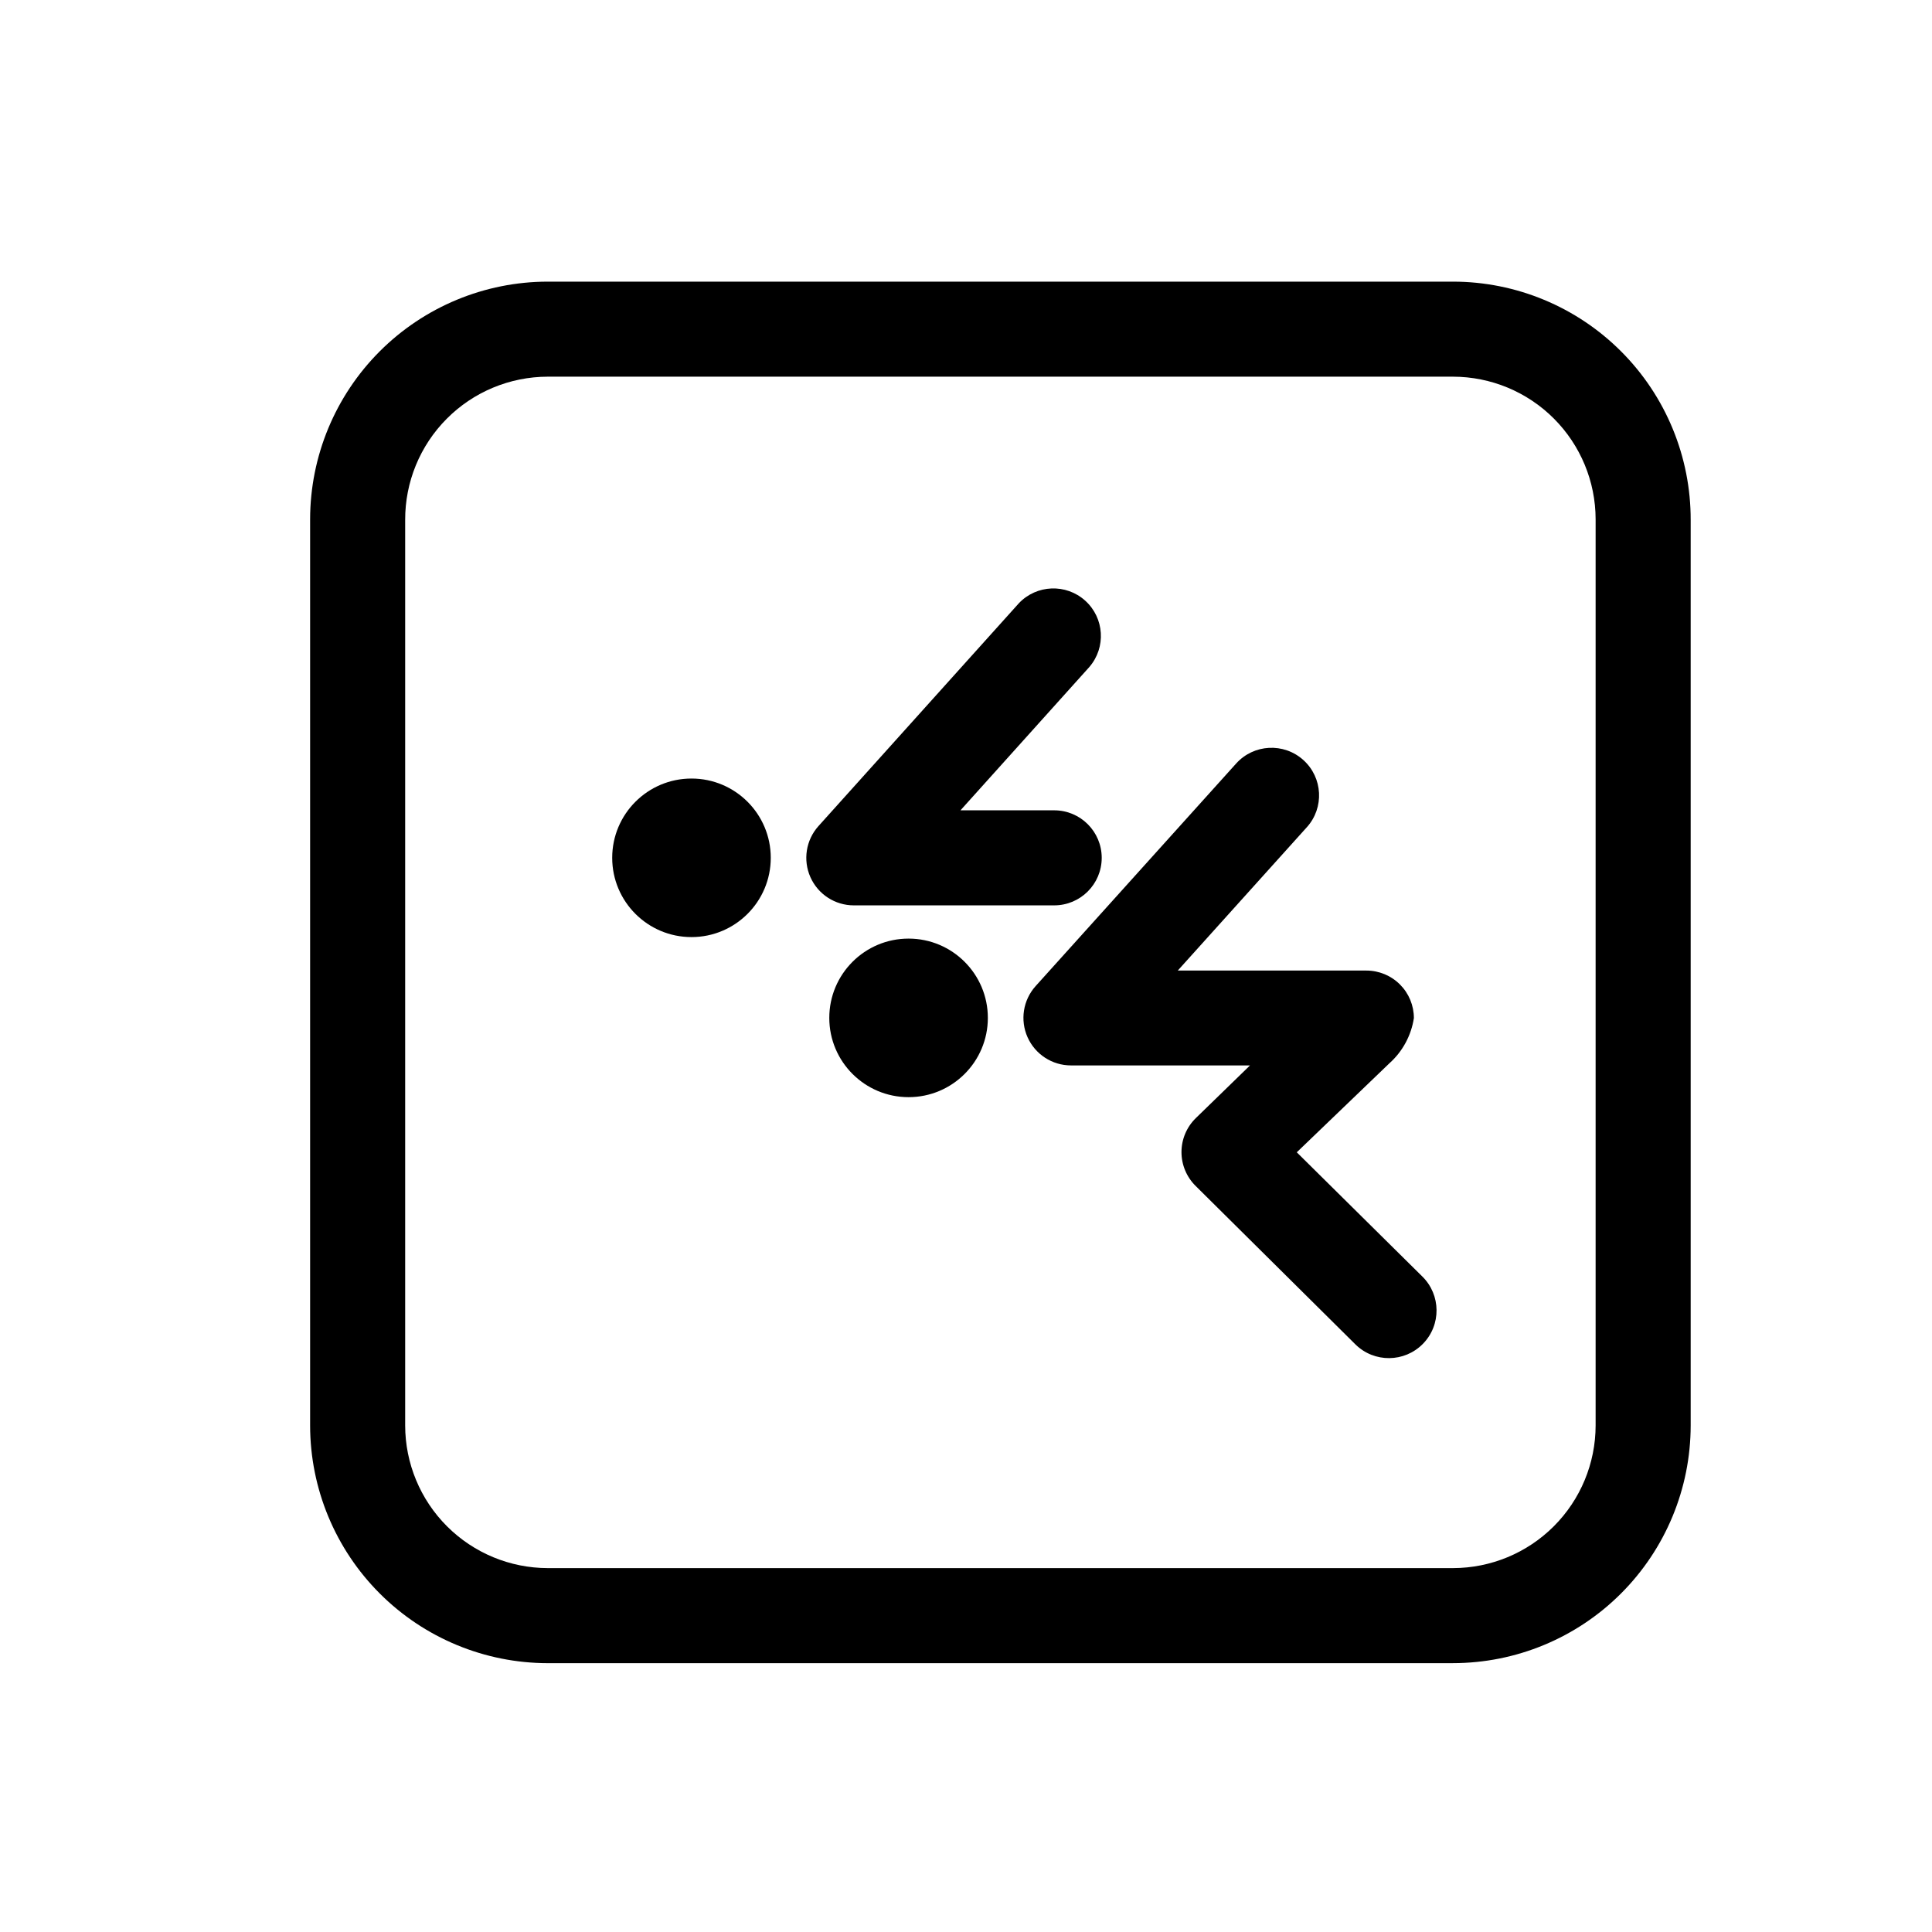 <?xml version="1.0" encoding="UTF-8"?>
<!-- Uploaded to: SVG Repo, www.svgrepo.com, Generator: SVG Repo Mixer Tools -->
<svg fill="#000000" width="800px" height="800px" version="1.1" viewBox="144 144 512 512" xmlns="http://www.w3.org/2000/svg">
 <g>
  <path d="m348.26 371.33c0 11.602-9.406 21.008-21.008 21.008-11.605 0-21.012-9.406-21.012-21.008 0-11.602 9.406-21.008 21.012-21.008 11.602 0 21.008 9.406 21.008 21.008"/>
  <path d="m370.27 383.93h53.102c6.957 0 12.594-5.637 12.594-12.594s-5.637-12.594-12.594-12.594h-24.836l34.16-37.988h-0.004c4.469-5.184 3.981-12.984-1.098-17.57-5.082-4.586-12.891-4.277-17.594 0.691l-53.102 59.047c-3.32 3.699-4.152 9.004-2.129 13.543 2.023 4.543 6.531 7.465 11.5 7.465z"/>
  <path d="m405.79 413.75c0 11.602-9.406 21.008-21.008 21.008-11.605 0-21.012-9.406-21.012-21.008 0-11.605 9.406-21.012 21.012-21.012 11.602 0 21.008 9.406 21.008 21.012"/>
  <path d="m416.32 418.89c2.027 4.531 6.523 7.453 11.488 7.457h47.457l-14.355 13.957c-2.434 2.371-3.805 5.621-3.805 9.016 0 3.398 1.371 6.648 3.805 9.02l42.32 41.969c4.981 4.883 12.977 4.801 17.859-0.18 4.883-4.981 4.805-12.977-0.176-17.859l-33.254-32.898 24.535-23.578c3.496-3.121 5.793-7.359 6.5-11.988 0-3.344-1.328-6.547-3.688-8.906-2.363-2.363-5.566-3.691-8.906-3.691h-49.98l34.207-37.988h0.004c4.66-5.172 4.242-13.148-0.934-17.809-5.176-4.66-13.148-4.242-17.809 0.934l-53.152 58.996c-3.32 3.703-4.148 9.012-2.117 13.551z"/>
  <path d="m289.16 584.75h239.91c16.699-0.016 32.711-6.652 44.516-18.461 11.809-11.809 18.449-27.816 18.461-44.516v-239.96c0.039-16.734-6.574-32.797-18.391-44.645-11.812-11.852-27.852-18.52-44.586-18.531h-239.91c-16.699 0.012-32.707 6.652-44.516 18.457-11.809 11.809-18.445 27.82-18.461 44.516v240.17c0.016 16.699 6.652 32.707 18.461 44.516 11.809 11.809 27.816 18.445 44.516 18.461zm-37.785-302.94c-0.039-10.051 3.922-19.707 11.012-26.832 7.086-7.129 16.723-11.141 26.773-11.156h239.91c10.02 0.016 19.621 4 26.703 11.082 7.086 7.086 11.07 16.688 11.082 26.703v240.17c-0.012 10.016-3.996 19.621-11.082 26.703-7.082 7.082-16.684 11.07-26.703 11.082h-239.91c-10.016-0.012-19.621-4-26.703-11.082-7.082-7.082-11.07-16.688-11.082-26.703z"/>
 </g>
</svg>